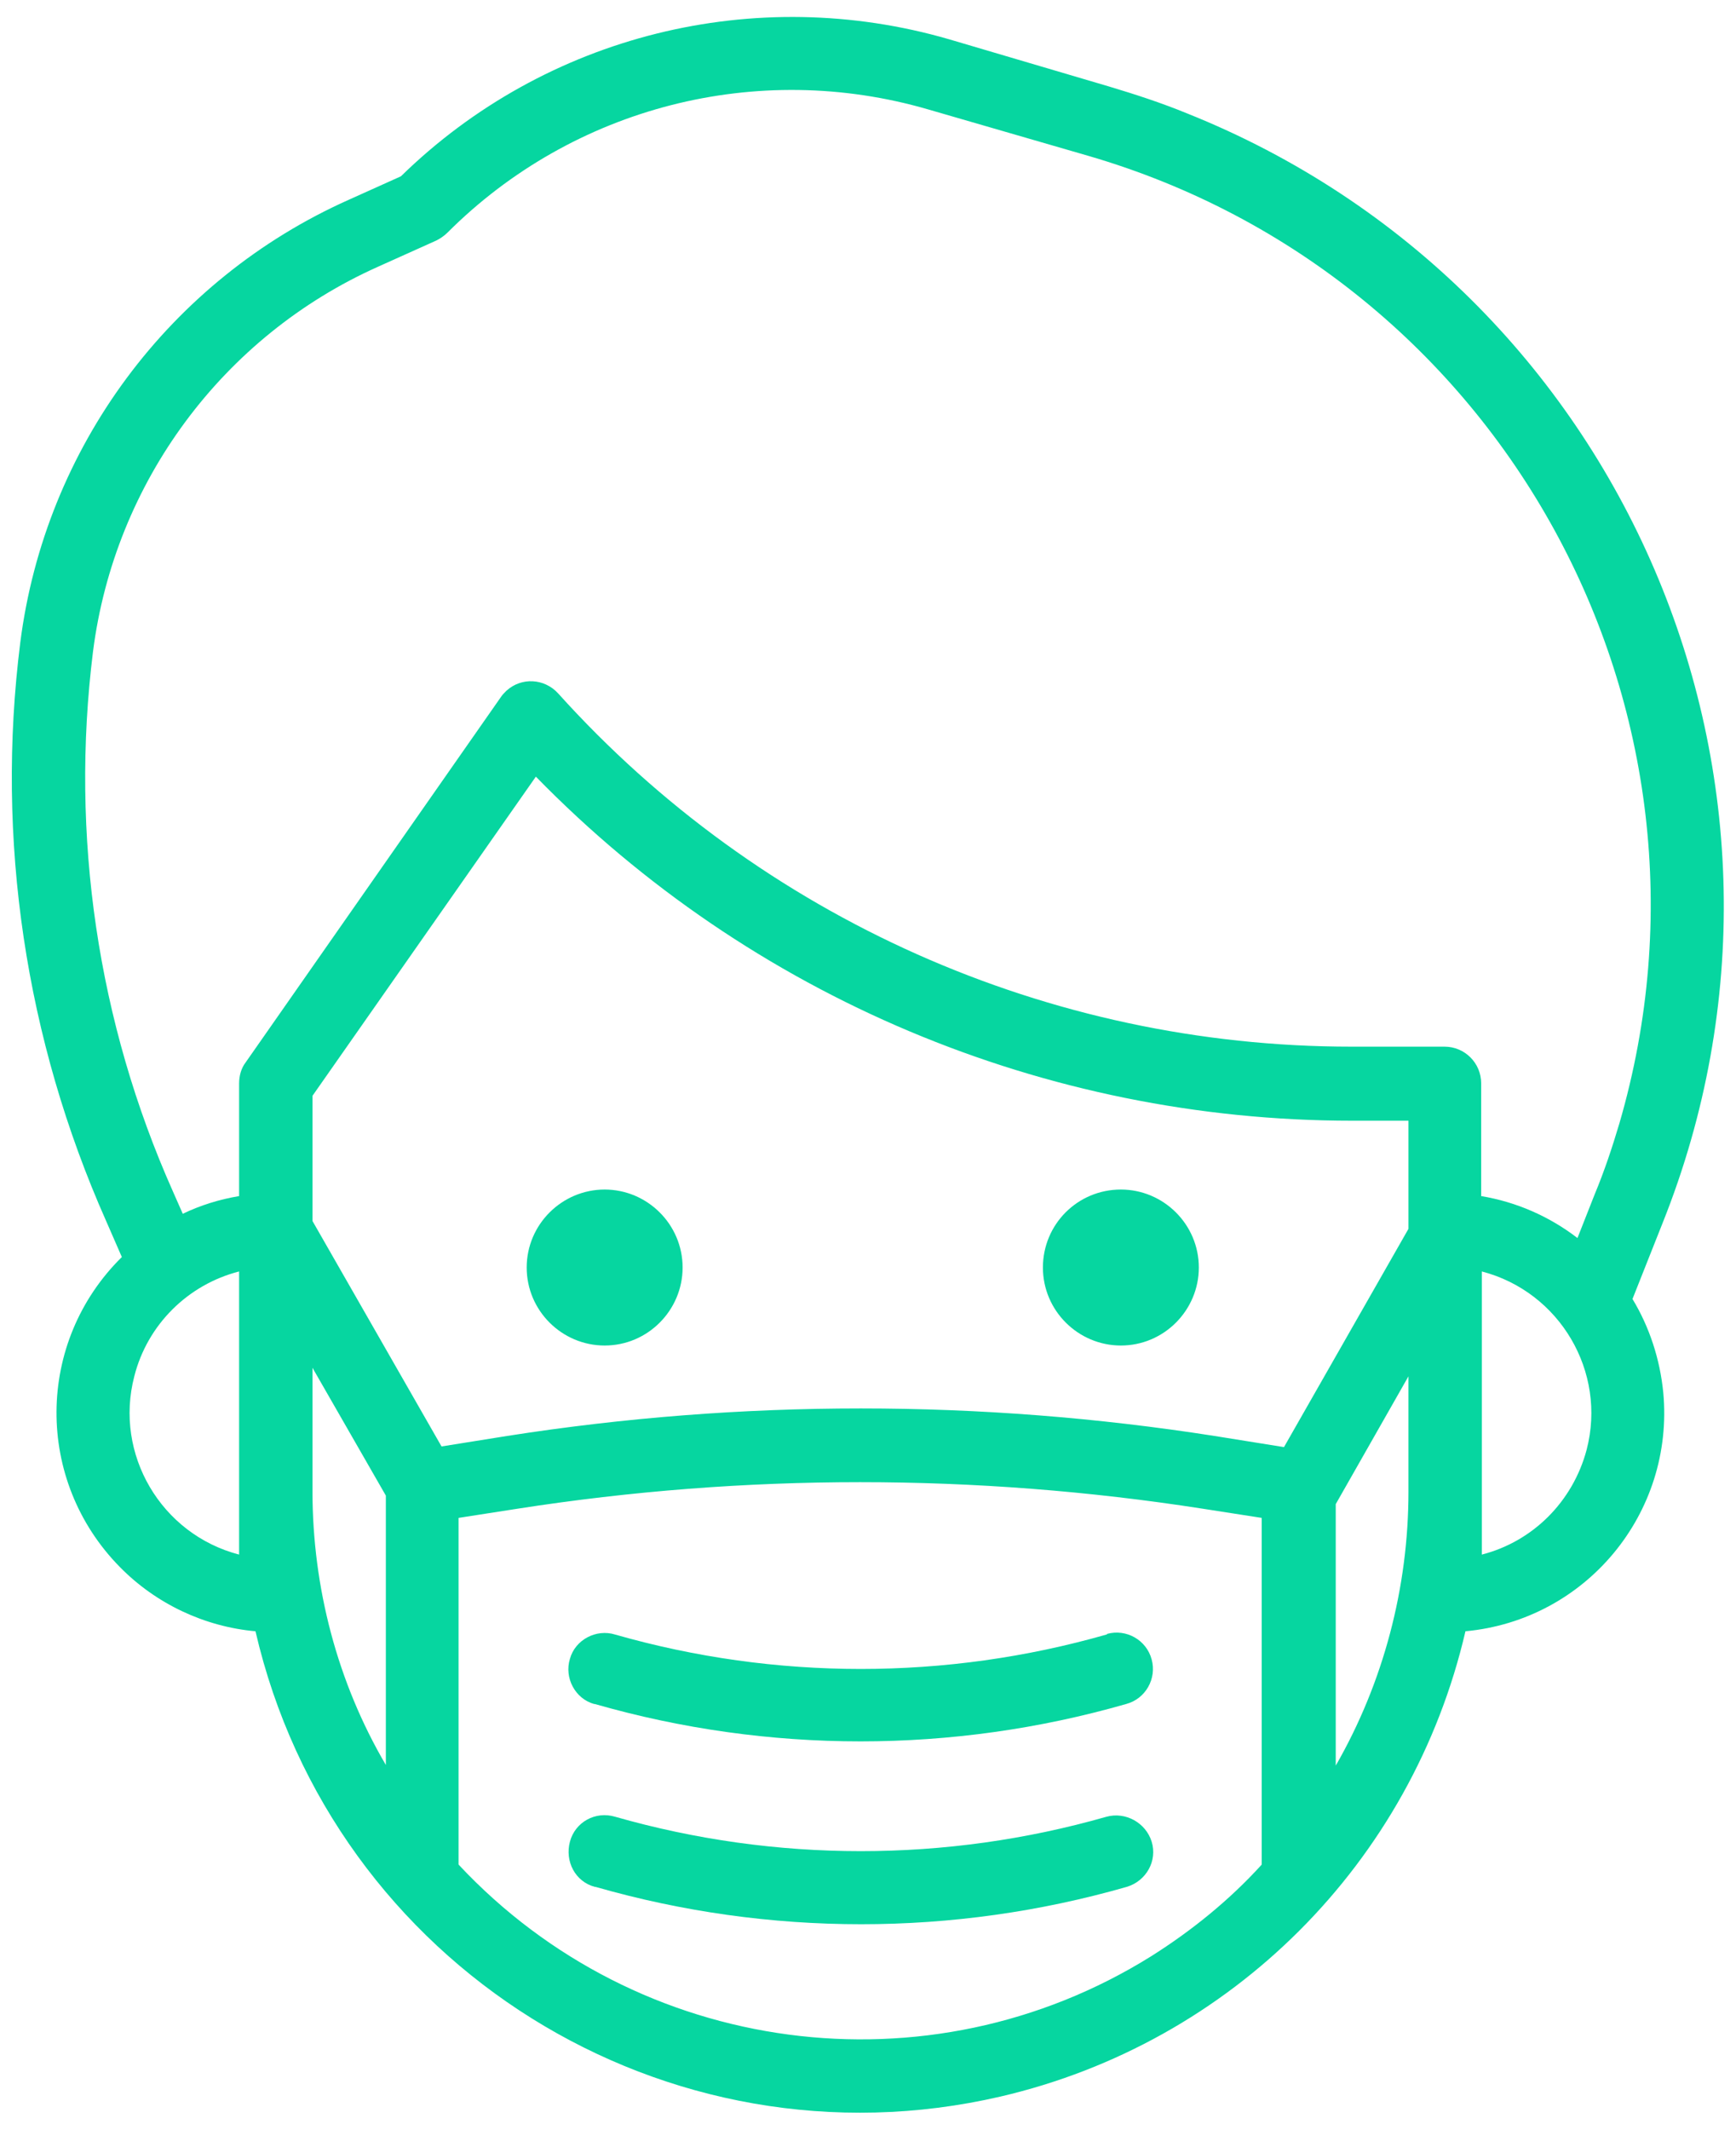 <?xml version="1.0" encoding="UTF-8"?> <svg xmlns="http://www.w3.org/2000/svg" xmlns:xlink="http://www.w3.org/1999/xlink" version="1.1" id="Group_207" x="0px" y="0px" viewBox="0 0 265 325" style="enable-background:new 0 0 265 325;" xml:space="preserve"> <style type="text/css"> .st0{clip-path:url(#SVGID_00000181073135032586199340000012456997649927032472_);} .st1{fill:#06D6A0;} </style> <g> <defs> <rect id="SVGID_1_" x="1.8" y="2.6" width="261.4" height="319.8"></rect> </defs> <clipPath id="SVGID_00000028292905434575972590000003486137701030901164_"> <use xlink:href="#SVGID_1_" style="overflow:visible;"></use> </clipPath> <g id="Group_206" style="clip-path:url(#SVGID_00000028292905434575972590000003486137701030901164_);"> <path id="Path_350" class="st1" d="M92.3,181.5c6.5,0,11.9,5.3,11.9,11.9c0,6.5-5.3,11.9-11.9,11.9c-6.5,0-11.9-5.3-11.9-11.9 S85.8,181.5,92.3,181.5L92.3,181.5"></path> <path id="Path_351" class="st1" d="M171.1,181.5c6.5,0,11.9,5.3,11.9,11.9c0,6.5-5.3,11.9-11.9,11.9c-6.5,0-11.9-5.3-11.9-11.9 S164.5,181.5,171.1,181.5C171.1,181.5,171.1,181.5,171.1,181.5"></path> <path id="Path_352" class="st1" d="M168.9,249.4c-24.5,7-50.5,7-75,0c-2.9-0.9-6.1,0.8-6.9,3.7c-0.9,2.9,0.8,6.1,3.7,6.9 c0,0,0.1,0,0.1,0c26.5,7.6,54.6,7.6,81.1,0c3-0.8,4.7-3.9,3.9-6.8c-0.8-3-3.9-4.7-6.8-3.9C169,249.4,168.9,249.4,168.9,249.4"></path> <path id="Path_353" class="st1" d="M168.9,277.2c-24.5,7-50.5,7-75,0c-3-0.9-6.1,0.8-6.9,3.8s0.8,6.1,3.8,6.9c0,0,0,0,0.1,0 c26.5,7.6,54.6,7.6,81.1,0c3-0.9,4.7-4,3.8-6.9C174.9,278.1,171.8,276.4,168.9,277.2z"></path> <path id="Path_354" class="st1" d="M253.8,186.6c26.7-66.8-5.8-142.6-72.6-169.3c-3.9-1.6-7.9-2.9-11.9-4.1L144.9,6 c-29.6-8.6-61.6-0.7-83.7,20.9l-8,3.6C25.9,42.7,6.9,68.3,3.1,98c-3.8,30.1,0.8,60.6,13.1,88.3l2.4,5.5 c-13.2,13-13.3,34.1-0.3,47.3c5.5,5.6,12.9,9.1,20.7,9.8c11.8,51,62.7,82.8,113.7,71c35.3-8.2,62.8-35.7,71-71 c18.4-1.7,31.9-18,30.2-36.4c-0.5-5.1-2.1-10-4.7-14.3L253.8,186.6z M26.4,181.8C14.9,156,10.7,127.5,14.2,99.4 C17.5,73.6,34,51.3,57.7,40.7l8.9-4c0.6-0.3,1.2-0.7,1.7-1.2c19.2-19.2,47.3-26.4,73.4-18.8l24.5,7.1 c63.1,18.4,99.4,84.5,81,147.6c-1.1,3.7-2.3,7.3-3.8,10.9l-2.6,6.6c-4.3-3.3-9.3-5.5-14.7-6.4v-17.2c0-3.1-2.5-5.6-5.6-5.6h-14.2 c-46.2,0-90.2-19.6-121.1-53.9c-2.1-2.3-5.6-2.5-7.9-0.4c-0.3,0.3-0.6,0.6-0.8,0.9l-39,55.8c-0.7,0.9-1,2.1-1,3.2v17.2 c-3,0.5-5.9,1.4-8.6,2.7L26.4,181.8z M196,220.8l-10.6-1.7c-35.8-5.6-72.2-5.6-108,0l-10,1.6l-19.7-34.4v-19.1l34.1-48.7 c32.8,33.6,77.7,52.5,124.6,52.5h8.6v16.5L196,220.8z M36.5,237.2c-11.9-3.1-19.1-15.3-16-27.2c2-7.9,8.2-14,16-16V237.2z M47.7,227.5v-18.8l11.2,19.5v41.1C51.5,256.7,47.7,242.2,47.7,227.5 M175.7,298.5c-34,21.2-78.3,15.3-105.7-14v-52.9l9-1.4 c34.7-5.4,69.9-5.4,104.6,0l9,1.4v52.9C187.7,289.9,181.9,294.6,175.7,298.5 M203.9,269.4v-39.9L215,210v17.6 C215,242.2,211.2,256.7,203.9,269.4 M226.2,237.2V194c11.9,3.1,19.1,15.3,16,27.2C240.1,229.1,234,235.2,226.2,237.2L226.2,237.2z "></path> </g> </g> </svg> 